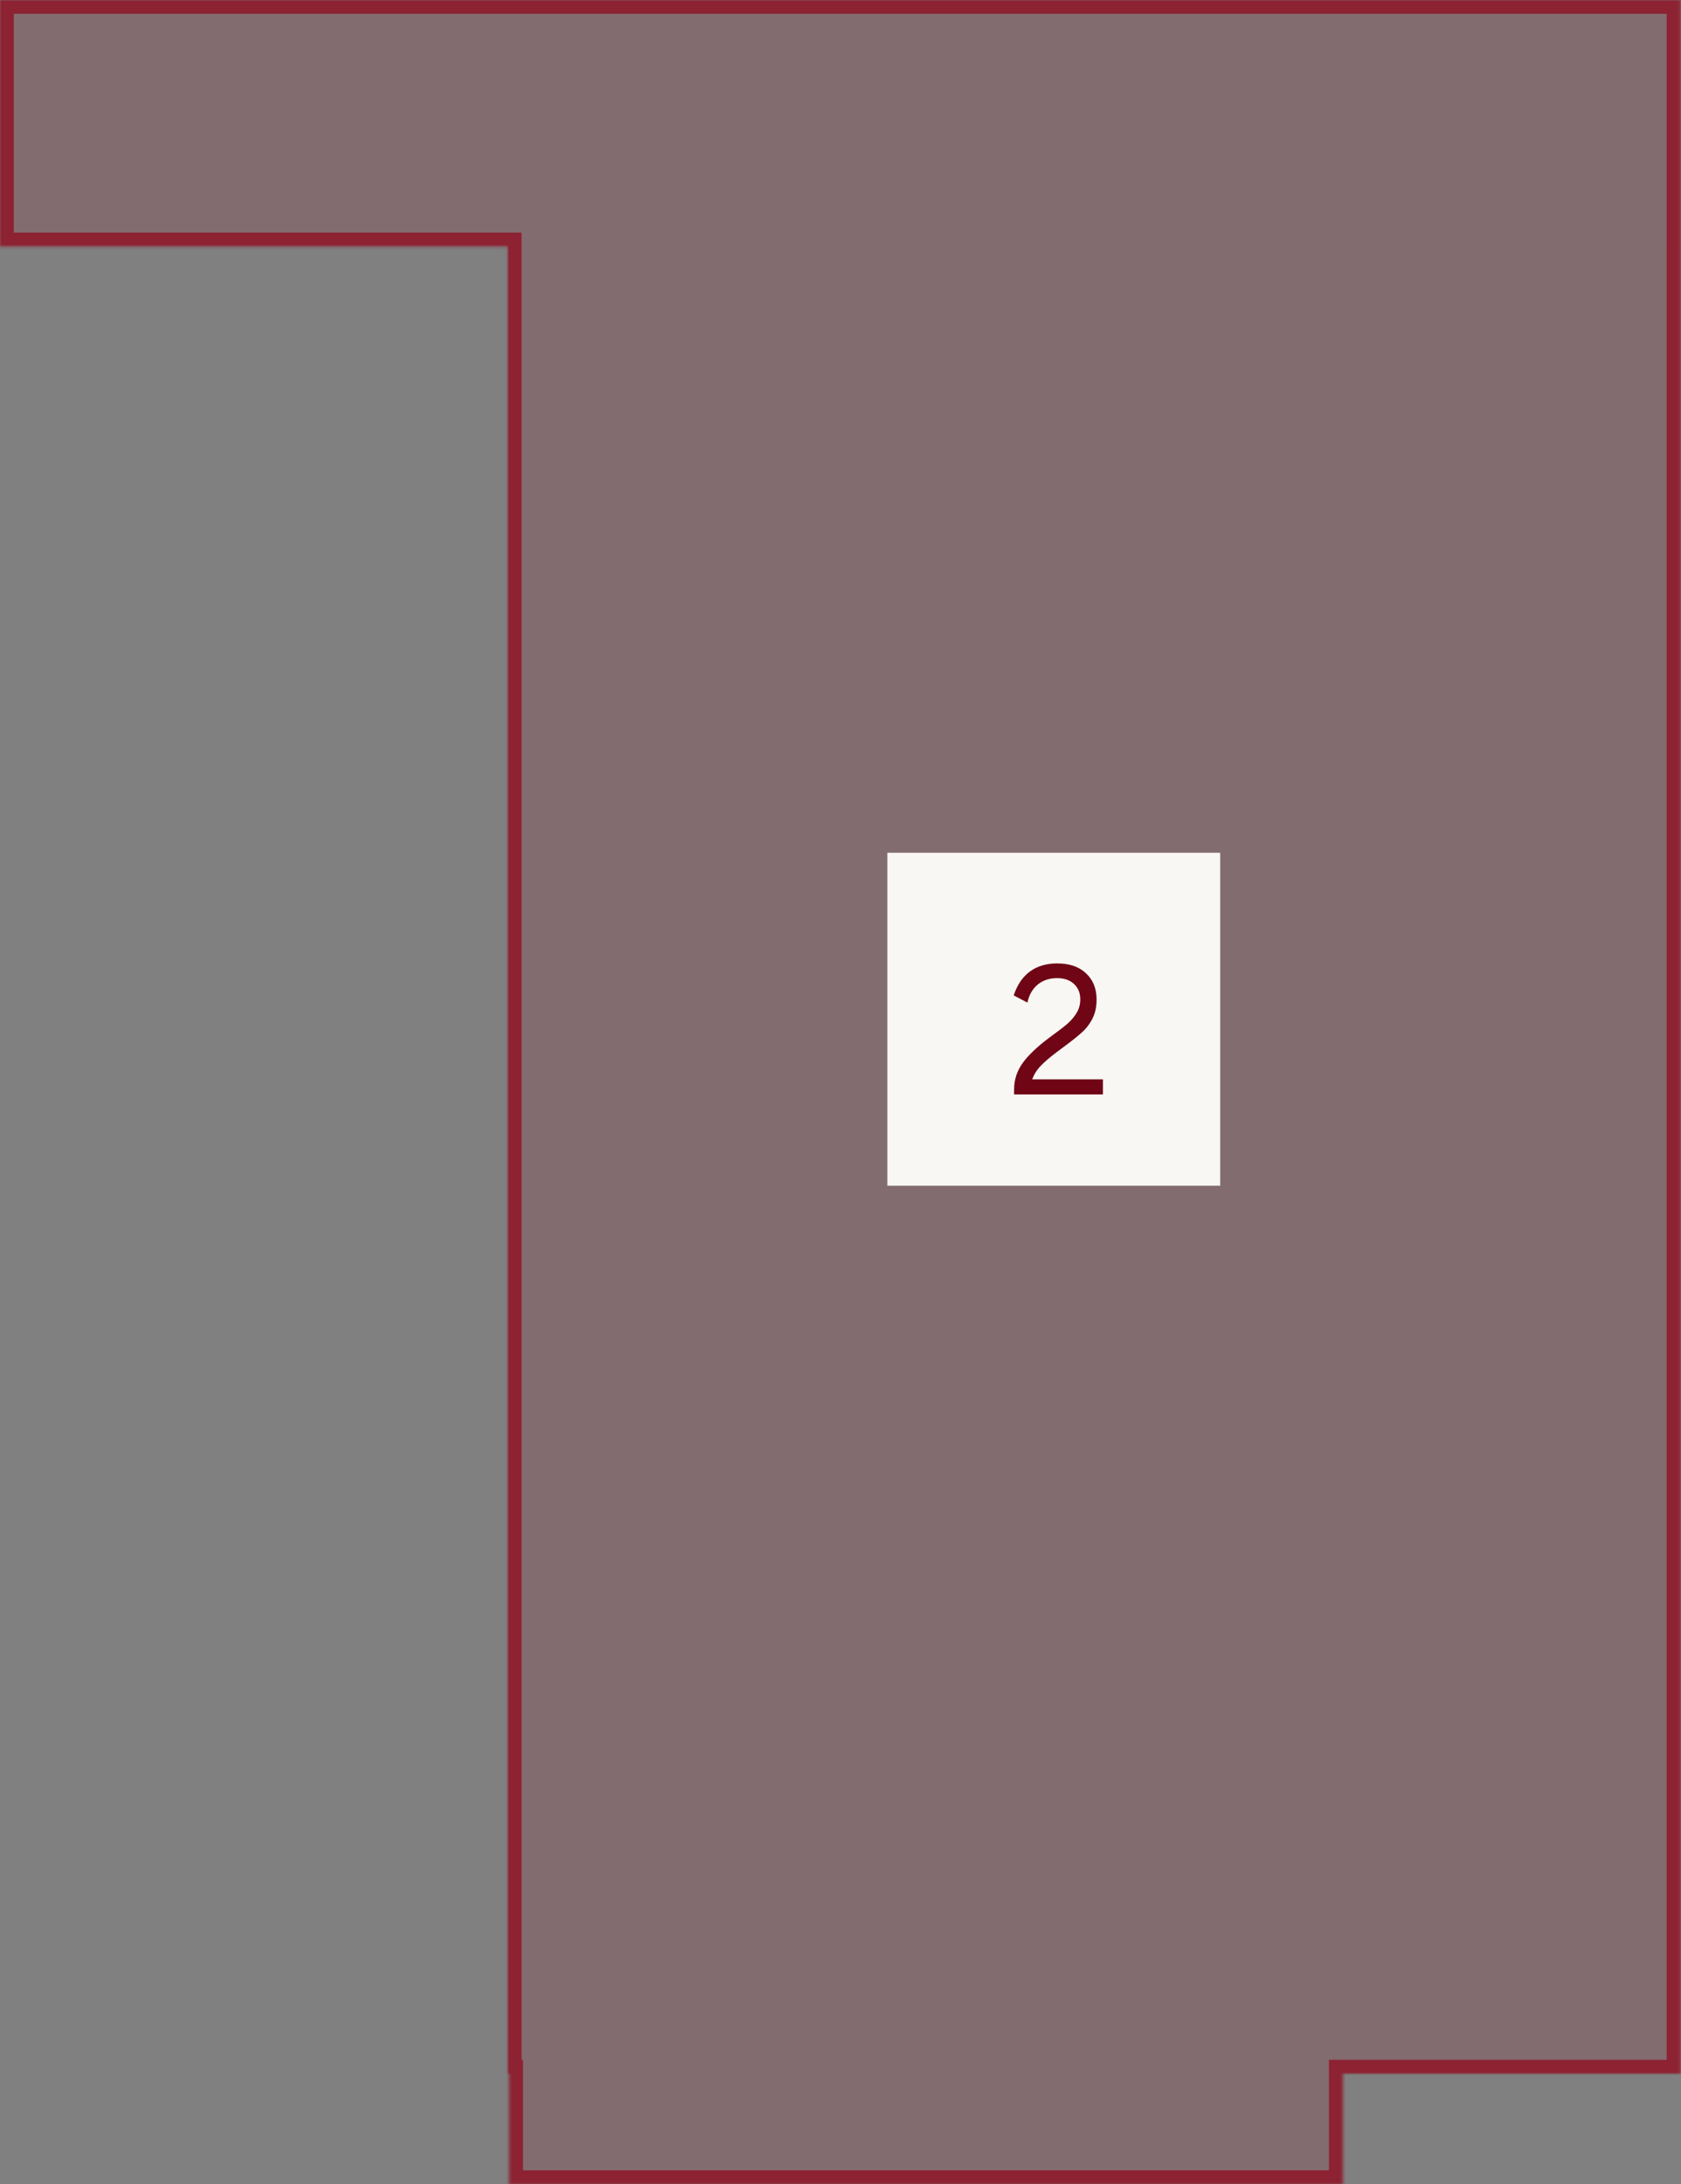 <?xml version="1.0" encoding="UTF-8"?> <svg xmlns="http://www.w3.org/2000/svg" width="609" height="791" viewBox="0 0 609 791" fill="none"><rect x="0" y="0" width="609" height="791" fill="#808080" stroke="none"/> <mask id="path-1-inside-1_644_222" fill="white"> <path fill-rule="evenodd" clip-rule="evenodd" d="M0 0H183.943H608.814H608.815V89.246H608.814V751H486.467V791H184.469V751H183.943V89.246H0V83V42V0Z"></path> </mask> <path fill-rule="evenodd" clip-rule="evenodd" d="M0 0H183.943H608.814H608.815V89.246H608.814V751H486.467V791H184.469V751H183.943V89.246H0V83V42V0Z" fill="#8D2232" fill-opacity="0.2"></path> <path d="M0 0V-5H-5V0H0ZM608.815 0H613.815V-5H608.815V0ZM608.815 89.246V94.246H613.815V89.246H608.815ZM608.814 89.246V84.246H603.814V89.246H608.814ZM608.814 751V756H613.814V751H608.814ZM486.467 751V746H481.467V751H486.467ZM486.467 791V796H491.467V791H486.467ZM184.469 791H179.469V796H184.469V791ZM184.469 751H189.469V746H184.469V751ZM183.943 751H178.943V756H183.943V751ZM183.943 89.246H188.943V84.246H183.943V89.246ZM0 89.246H-5V94.246H0V89.246ZM183.943 -5H0V5H183.943V-5ZM608.814 -5H183.943V5H608.814V-5ZM608.815 -5H608.814V5H608.815V-5ZM613.815 89.246V0H603.815V89.246H613.815ZM608.814 94.246H608.815V84.246H608.814V94.246ZM613.814 751V89.246H603.814V751H613.814ZM486.467 756H608.814V746H486.467V756ZM491.467 791V751H481.467V791H491.467ZM184.469 796H486.467V786H184.469V796ZM179.469 751V791H189.469V751H179.469ZM183.943 756H184.469V746H183.943V756ZM178.943 89.246V751H188.943V89.246H178.943ZM0 94.246H183.943V84.246H0V94.246ZM-5 83V89.246H5V83H-5ZM-5 42V83H5V42H-5ZM-5 0V42H5V0H-5Z" fill="#8D2232" mask="url(#path-1-inside-1_644_222)"></path> <rect x="321.469" y="308.84" width="120.58" height="120.58" fill="#F8F7F3"></rect> <path d="M367.394 394.494C367.394 391.134 368.378 388.038 370.346 385.206C372.314 382.374 375.53 379.278 379.994 375.918L381.938 374.478C384.002 372.99 385.658 371.694 386.906 370.59C388.154 369.486 389.21 368.214 390.074 366.774C390.938 365.334 391.37 363.726 391.37 361.95C391.37 359.598 390.602 357.726 389.066 356.334C387.578 354.942 385.538 354.246 382.946 354.246C380.162 354.246 377.81 355.038 375.89 356.622C374.018 358.206 372.794 360.366 372.218 363.102L367.25 360.51C368.498 356.718 370.442 353.838 373.082 351.87C375.77 349.902 379.082 348.918 383.018 348.918C387.482 348.918 390.962 350.118 393.458 352.518C396.002 354.87 397.274 358.038 397.274 362.022C397.274 364.662 396.77 366.966 395.762 368.934C394.754 370.902 393.458 372.582 391.874 373.974C390.338 375.366 388.226 377.046 385.538 379.014C383.522 380.502 381.914 381.726 380.714 382.686C378.842 384.222 377.378 385.59 376.322 386.79C375.314 387.99 374.522 389.358 373.946 390.894H399.578V396.366H367.394V394.494Z" fill="#6F0515"></path> </svg> 